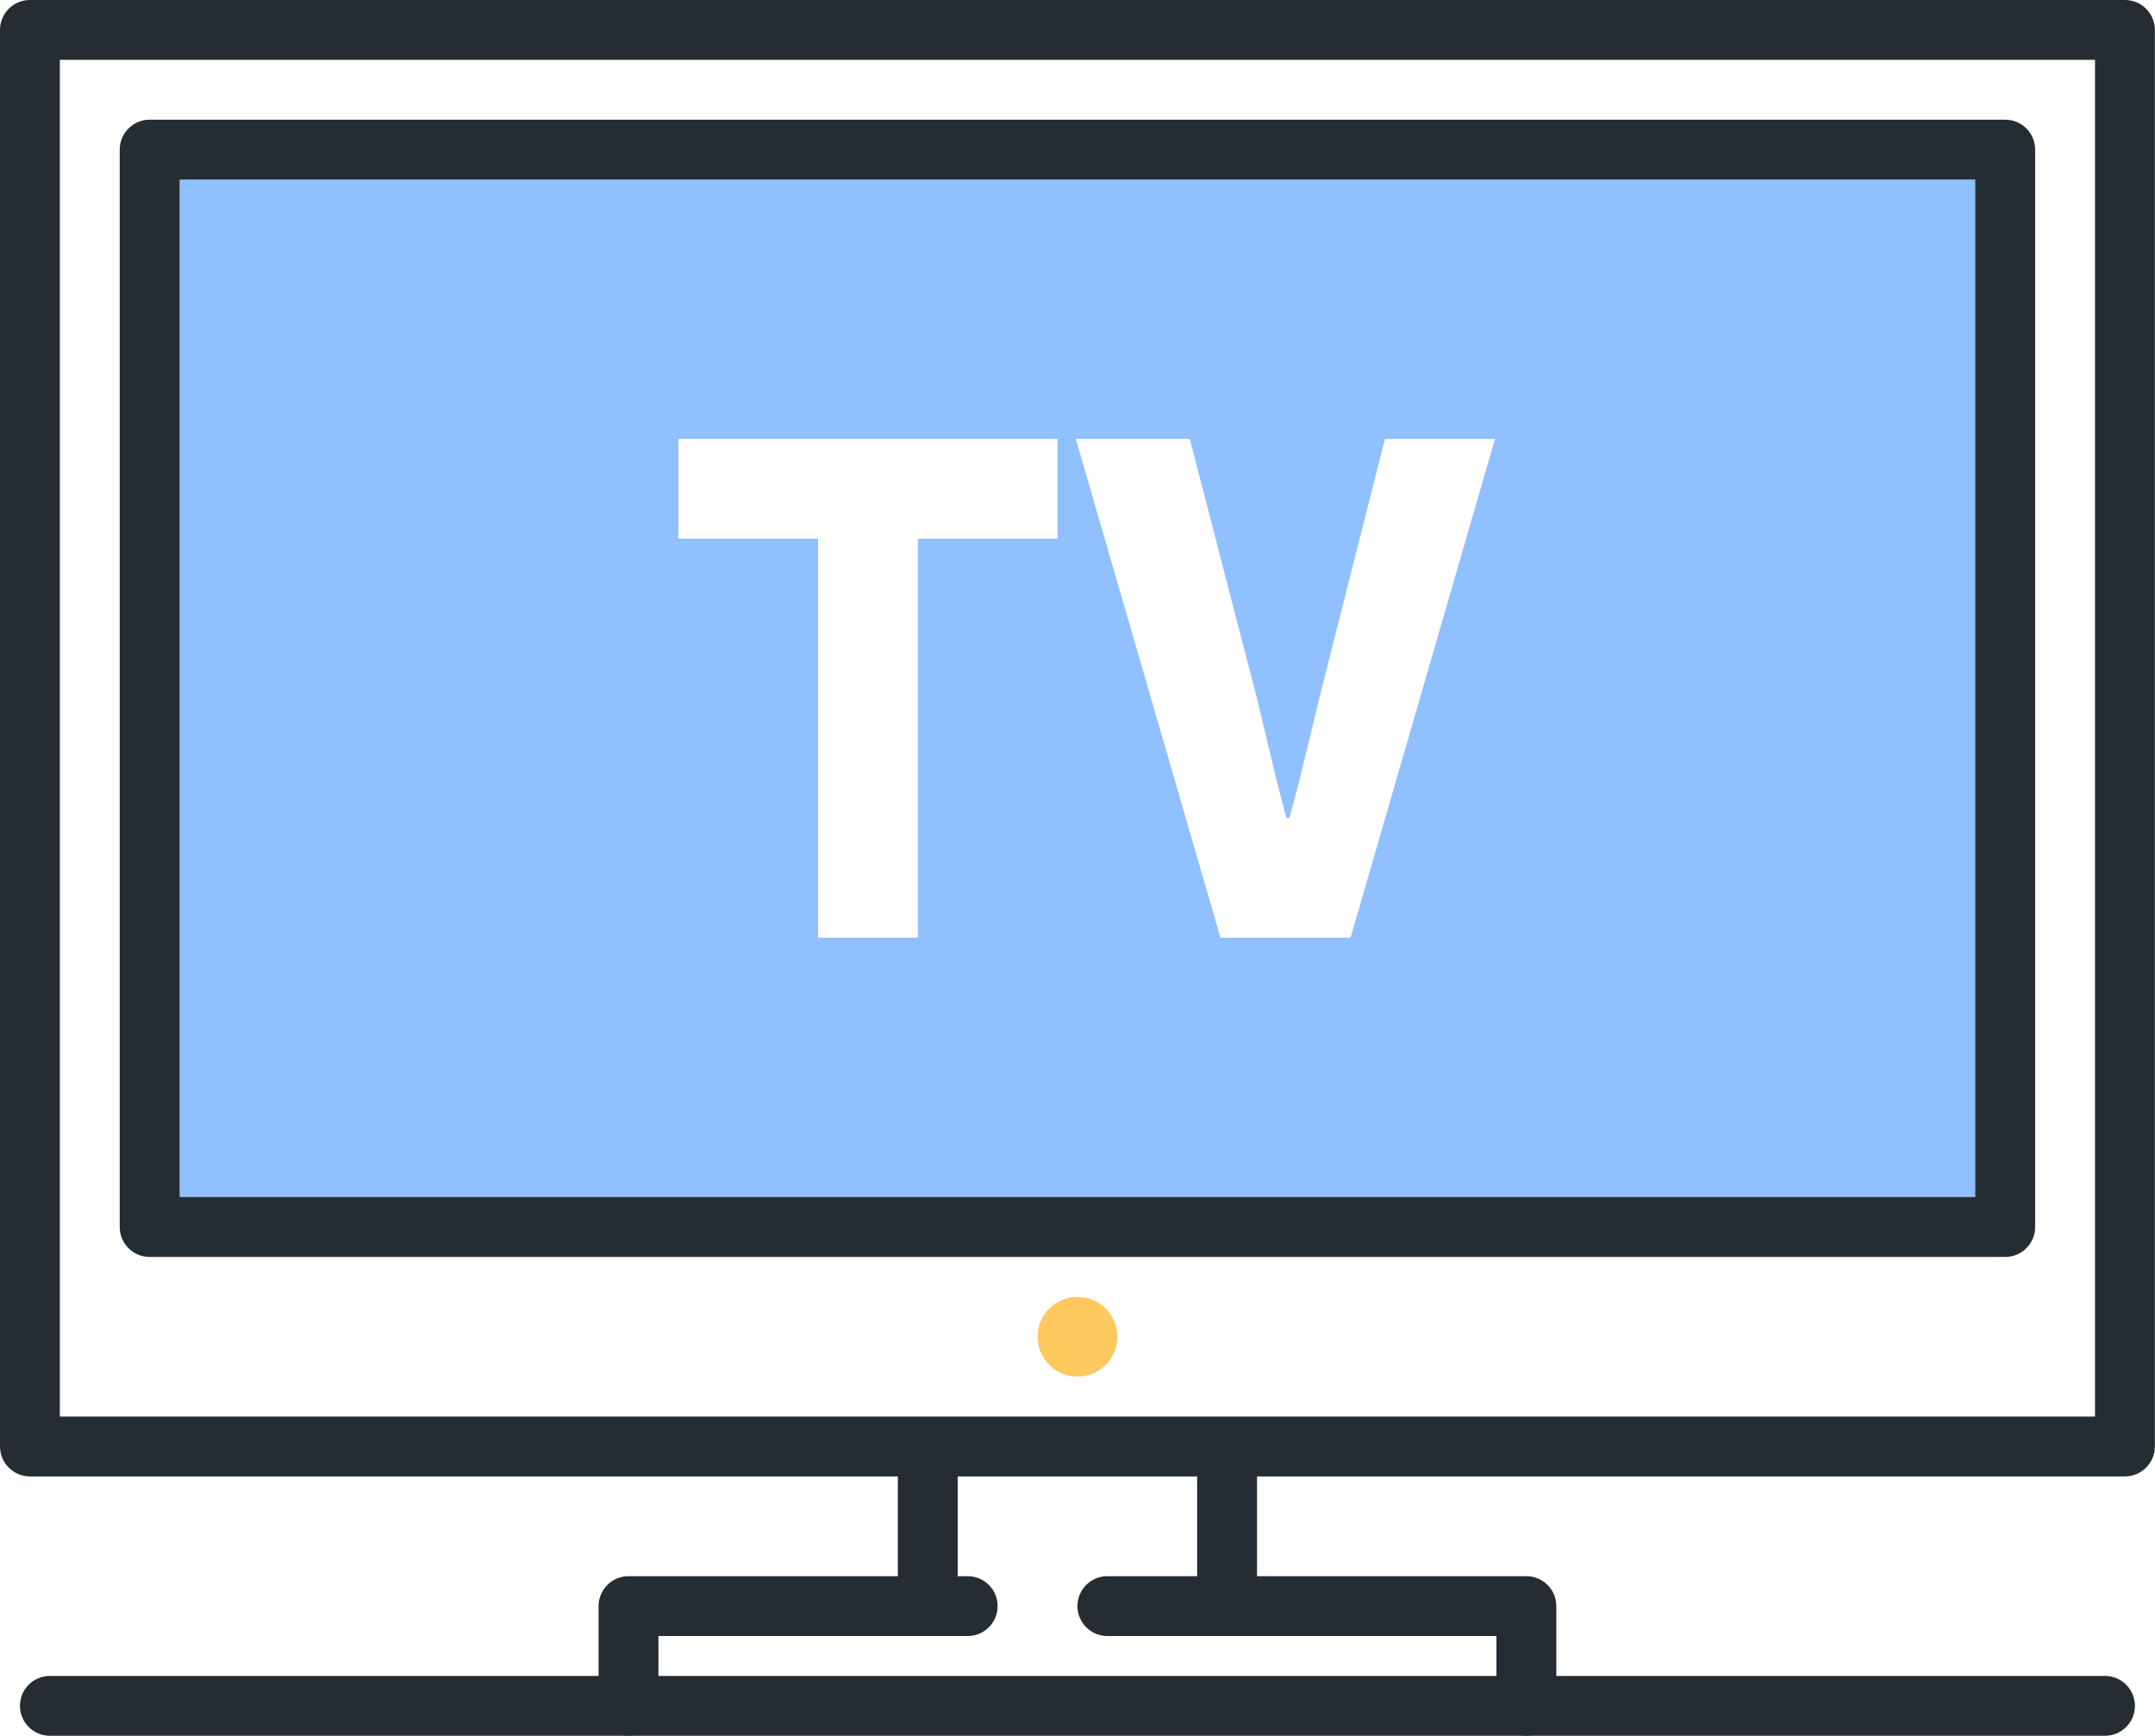 <?xml version="1.0" encoding="UTF-8" standalone="no"?><svg xmlns="http://www.w3.org/2000/svg" xmlns:xlink="http://www.w3.org/1999/xlink" fill="#000000" height="339.8" preserveAspectRatio="xMidYMid meet" version="1" viewBox="0.0 0.0 421.9 339.8" width="421.9" zoomAndPan="magnify"><defs><clipPath id="a"><path d="M 3 328 L 418 328 L 418 339.84 L 3 339.84 Z M 3 328"/></clipPath><clipPath id="b"><path d="M 0 0 L 421.879 0 L 421.879 290 L 0 290 Z M 0 0"/></clipPath><clipPath id="c"><path d="M 210 308 L 305 308 L 305 339.84 L 210 339.84 Z M 210 308"/></clipPath><clipPath id="d"><path d="M 117 308 L 196 308 L 196 339.84 L 117 339.84 Z M 117 308"/></clipPath></defs><g><g id="change1_1"><path d="M 264.406 183.59 L 238.941 183.59 L 210.617 85.934 L 232.934 85.934 L 244.305 129.898 C 247.113 140.219 249.004 149.738 251.859 160.152 L 252.441 160.152 C 255.305 149.738 257.312 140.219 260.004 129.898 L 271.137 85.934 L 292.684 85.934 Z M 207.031 105.465 L 179.688 105.465 L 179.688 183.59 L 160.156 183.59 L 160.156 105.465 L 132.812 105.465 L 132.812 85.934 L 207.031 85.934 Z M 31.25 31.246 L 31.25 238.277 L 390.625 238.277 L 390.625 31.246 L 31.25 31.246" fill="#90c0ff"/></g><g clip-path="url(#a)" id="change2_4"><path d="M 412.109 339.84 L 9.766 339.84 C 6.531 339.84 3.906 337.219 3.906 333.98 C 3.906 330.742 6.531 328.121 9.766 328.121 L 412.109 328.121 C 415.344 328.121 417.969 330.742 417.969 333.98 C 417.969 337.219 415.344 339.84 412.109 339.84" fill="#252d32"/></g><g clip-path="url(#b)" id="change2_5"><path d="M 11.719 277.34 L 410.156 277.34 L 410.156 11.715 L 11.719 11.715 Z M 416.016 289.059 L 5.859 289.059 C 2.625 289.059 0 286.434 0 283.199 L 0 5.855 C 0 2.617 2.625 -0.004 5.859 -0.004 L 416.016 -0.004 C 419.25 -0.004 421.875 2.617 421.875 5.855 L 421.875 283.199 C 421.875 286.434 419.25 289.059 416.016 289.059" fill="#252d32"/></g><g id="change2_1"><path d="M 35.156 234.371 L 386.719 234.371 L 386.719 35.152 L 35.156 35.152 Z M 392.578 246.09 L 29.297 246.09 C 26.062 246.09 23.438 243.469 23.438 240.23 L 23.438 29.293 C 23.438 26.055 26.062 23.434 29.297 23.434 L 392.578 23.434 C 395.812 23.434 398.438 26.055 398.438 29.293 L 398.438 240.23 C 398.438 243.469 395.812 246.09 392.578 246.09" fill="#252d32"/></g><g clip-path="url(#c)" id="change2_7"><path d="M 298.828 339.84 C 295.594 339.84 292.969 337.219 292.969 333.98 L 292.969 320.309 L 216.797 320.309 C 213.562 320.309 210.938 317.684 210.938 314.449 C 210.938 311.215 213.562 308.59 216.797 308.59 L 298.828 308.59 C 302.062 308.59 304.688 311.215 304.688 314.449 L 304.688 333.98 C 304.688 337.219 302.062 339.84 298.828 339.84" fill="#252d32"/></g><g clip-path="url(#d)" id="change2_6"><path d="M 123.047 339.84 C 119.812 339.84 117.188 337.219 117.188 333.98 L 117.188 314.449 C 117.188 311.215 119.812 308.59 123.047 308.59 L 189.453 308.59 C 192.688 308.59 195.312 311.215 195.312 314.449 C 195.312 317.684 192.688 320.309 189.453 320.309 L 128.906 320.309 L 128.906 333.98 C 128.906 337.219 126.281 339.84 123.047 339.84" fill="#252d32"/></g><g id="change2_2"><path d="M 181.641 316.402 C 178.406 316.402 175.781 313.777 175.781 310.543 L 175.781 287.105 C 175.781 283.867 178.406 281.246 181.641 281.246 C 184.875 281.246 187.5 283.867 187.5 287.105 L 187.5 310.543 C 187.5 313.777 184.875 316.402 181.641 316.402" fill="#252d32"/></g><g id="change2_3"><path d="M 240.234 316.402 C 237 316.402 234.375 313.777 234.375 310.543 L 234.375 287.105 C 234.375 283.867 237 281.246 240.234 281.246 C 243.469 281.246 246.094 283.867 246.094 287.105 L 246.094 310.543 C 246.094 313.777 243.469 316.402 240.234 316.402" fill="#252d32"/></g><g id="change3_1"><path d="M 210.938 253.902 C 206.621 253.902 203.125 257.398 203.125 261.715 C 203.125 266.027 206.621 269.527 210.938 269.527 C 215.254 269.527 218.75 266.027 218.75 261.715 C 218.75 257.398 215.254 253.902 210.938 253.902" fill="#ffc960"/></g></g></svg>
